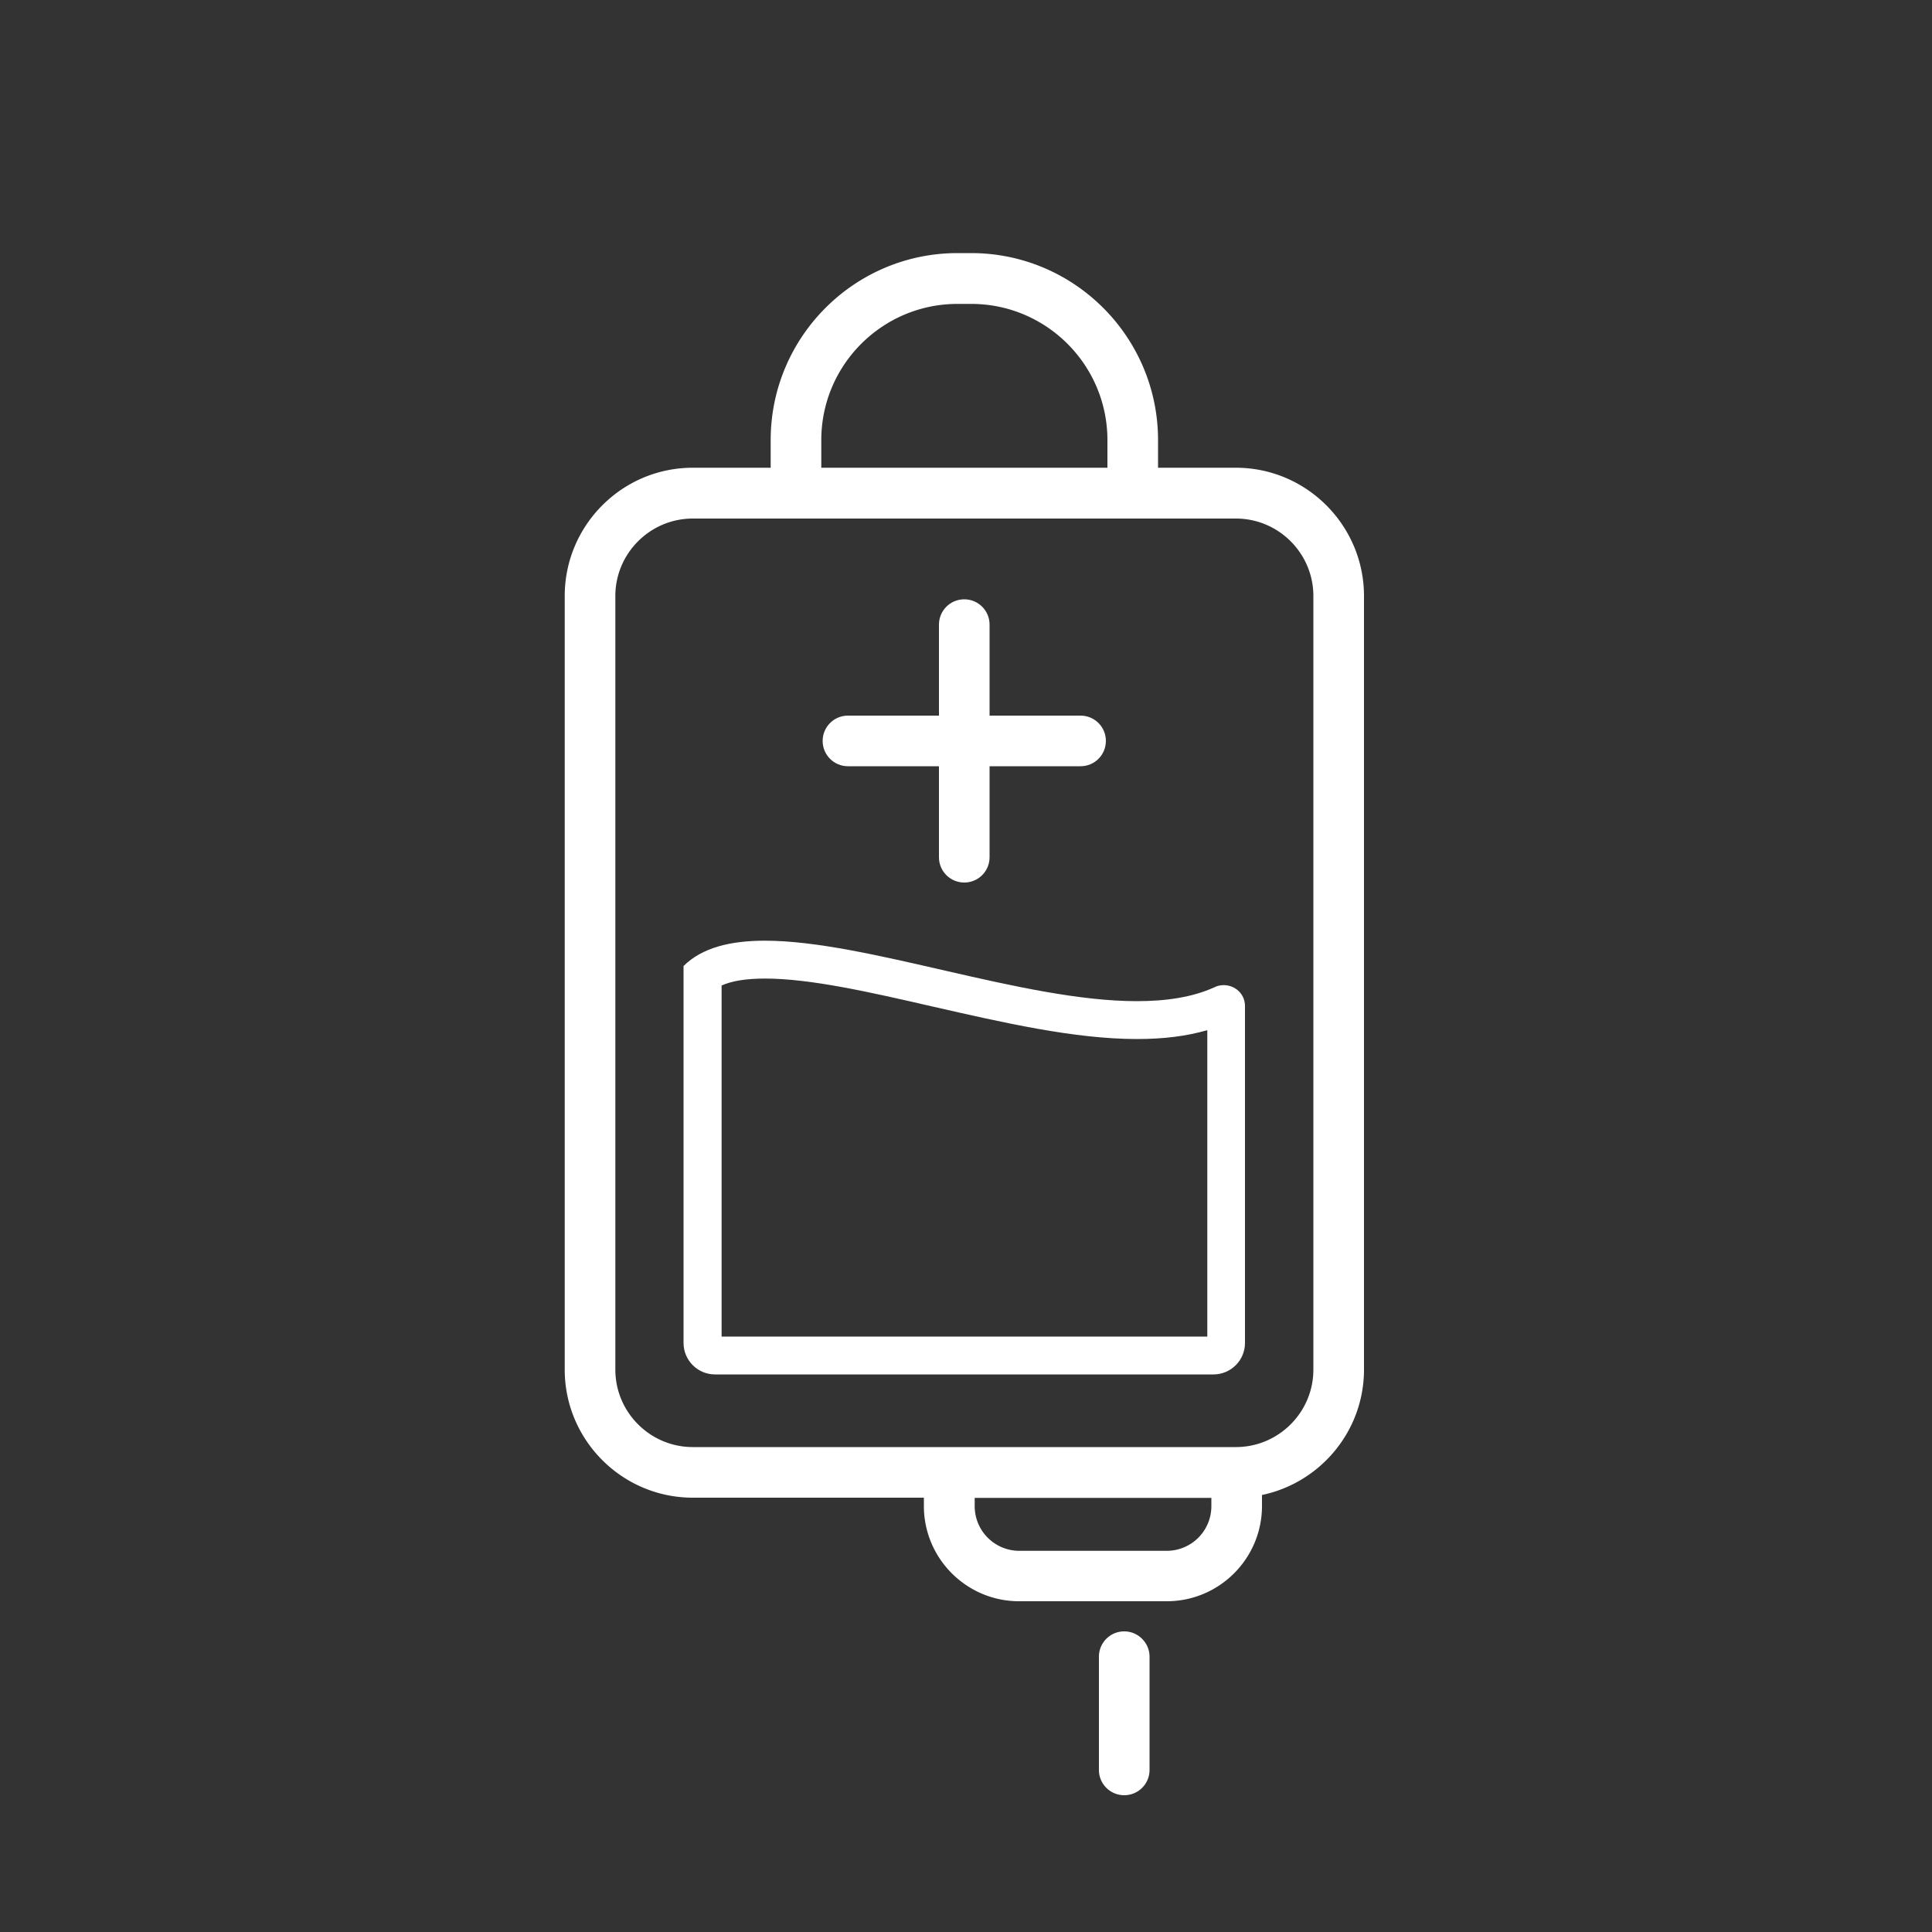 <svg id="Layer_1" xmlns="http://www.w3.org/2000/svg" viewBox="0 0 100 100"><rect x="0" y="0" width="100" height="100" fill="#333333" stroke="none"/><style>.st0{fill:#fff}</style><path class="st0" d="M63.97 24.21h-4.03v-1.43c0-5.34-4.34-9.68-9.67-9.68h-.71c-5.33 0-9.67 4.34-9.67 9.68v1.43h-4.03c-3.66 0-6.63 2.98-6.63 6.64v40.04c0 3.66 2.98 6.63 6.63 6.63h11.96v.43c0 2.72 2.21 4.93 4.93 4.93h7.64c2.72 0 4.93-2.21 4.93-4.93v-.57c3.01-.63 5.28-3.3 5.28-6.49V30.85c0-3.66-2.98-6.64-6.63-6.64zm-21.46-1.43c0-3.89 3.16-7.05 7.05-7.05h.71c3.89 0 7.05 3.16 7.05 7.05v1.43H42.51v-1.43zM62.7 77.96a2.31 2.31 0 0 1-2.3 2.31h-7.64a2.31 2.31 0 0 1-2.31-2.31v-.43H62.7v.43zm5.28-7.07c0 2.21-1.8 4.01-4.01 4.01H35.86c-2.21 0-4.01-1.8-4.01-4.01V30.85c0-2.21 1.8-4.01 4.01-4.01h28.11c2.21 0 4.01 1.8 4.01 4.01v40.04zM58.19 84.44c-.73 0-1.31.59-1.31 1.31v5.86c0 .73.59 1.31 1.31 1.31.73 0 1.31-.59 1.31-1.31v-5.86c0-.72-.59-1.31-1.31-1.31z"/><path class="st0" d="M63.34 50.99c-.16 0-.32.03-.48.11-1.14.52-2.51.72-4.02.72-5.89 0-13.97-3.13-19.25-3.13-1.79 0-3.25.36-4.21 1.31v19.51c0 .9.73 1.63 1.63 1.63h25.8c.9 0 1.63-.73 1.63-1.63V52.09c.01-.65-.52-1.1-1.1-1.1zm-.86 18.19H37.35V51.01c.53-.24 1.28-.36 2.24-.36 2.35 0 5.43.7 8.69 1.45 3.6.82 7.32 1.68 10.57 1.68 1.38 0 2.58-.15 3.64-.46v15.86zM43.89 39.66h4.71v4.71c0 .73.59 1.31 1.31 1.31.73 0 1.31-.59 1.31-1.31v-4.71h4.71c.73 0 1.31-.59 1.31-1.31 0-.73-.59-1.31-1.31-1.31h-4.71v-4.71c0-.73-.59-1.31-1.31-1.31-.73 0-1.31.59-1.31 1.31v4.71h-4.71c-.73 0-1.31.59-1.31 1.31 0 .72.58 1.31 1.31 1.31z"/></svg>